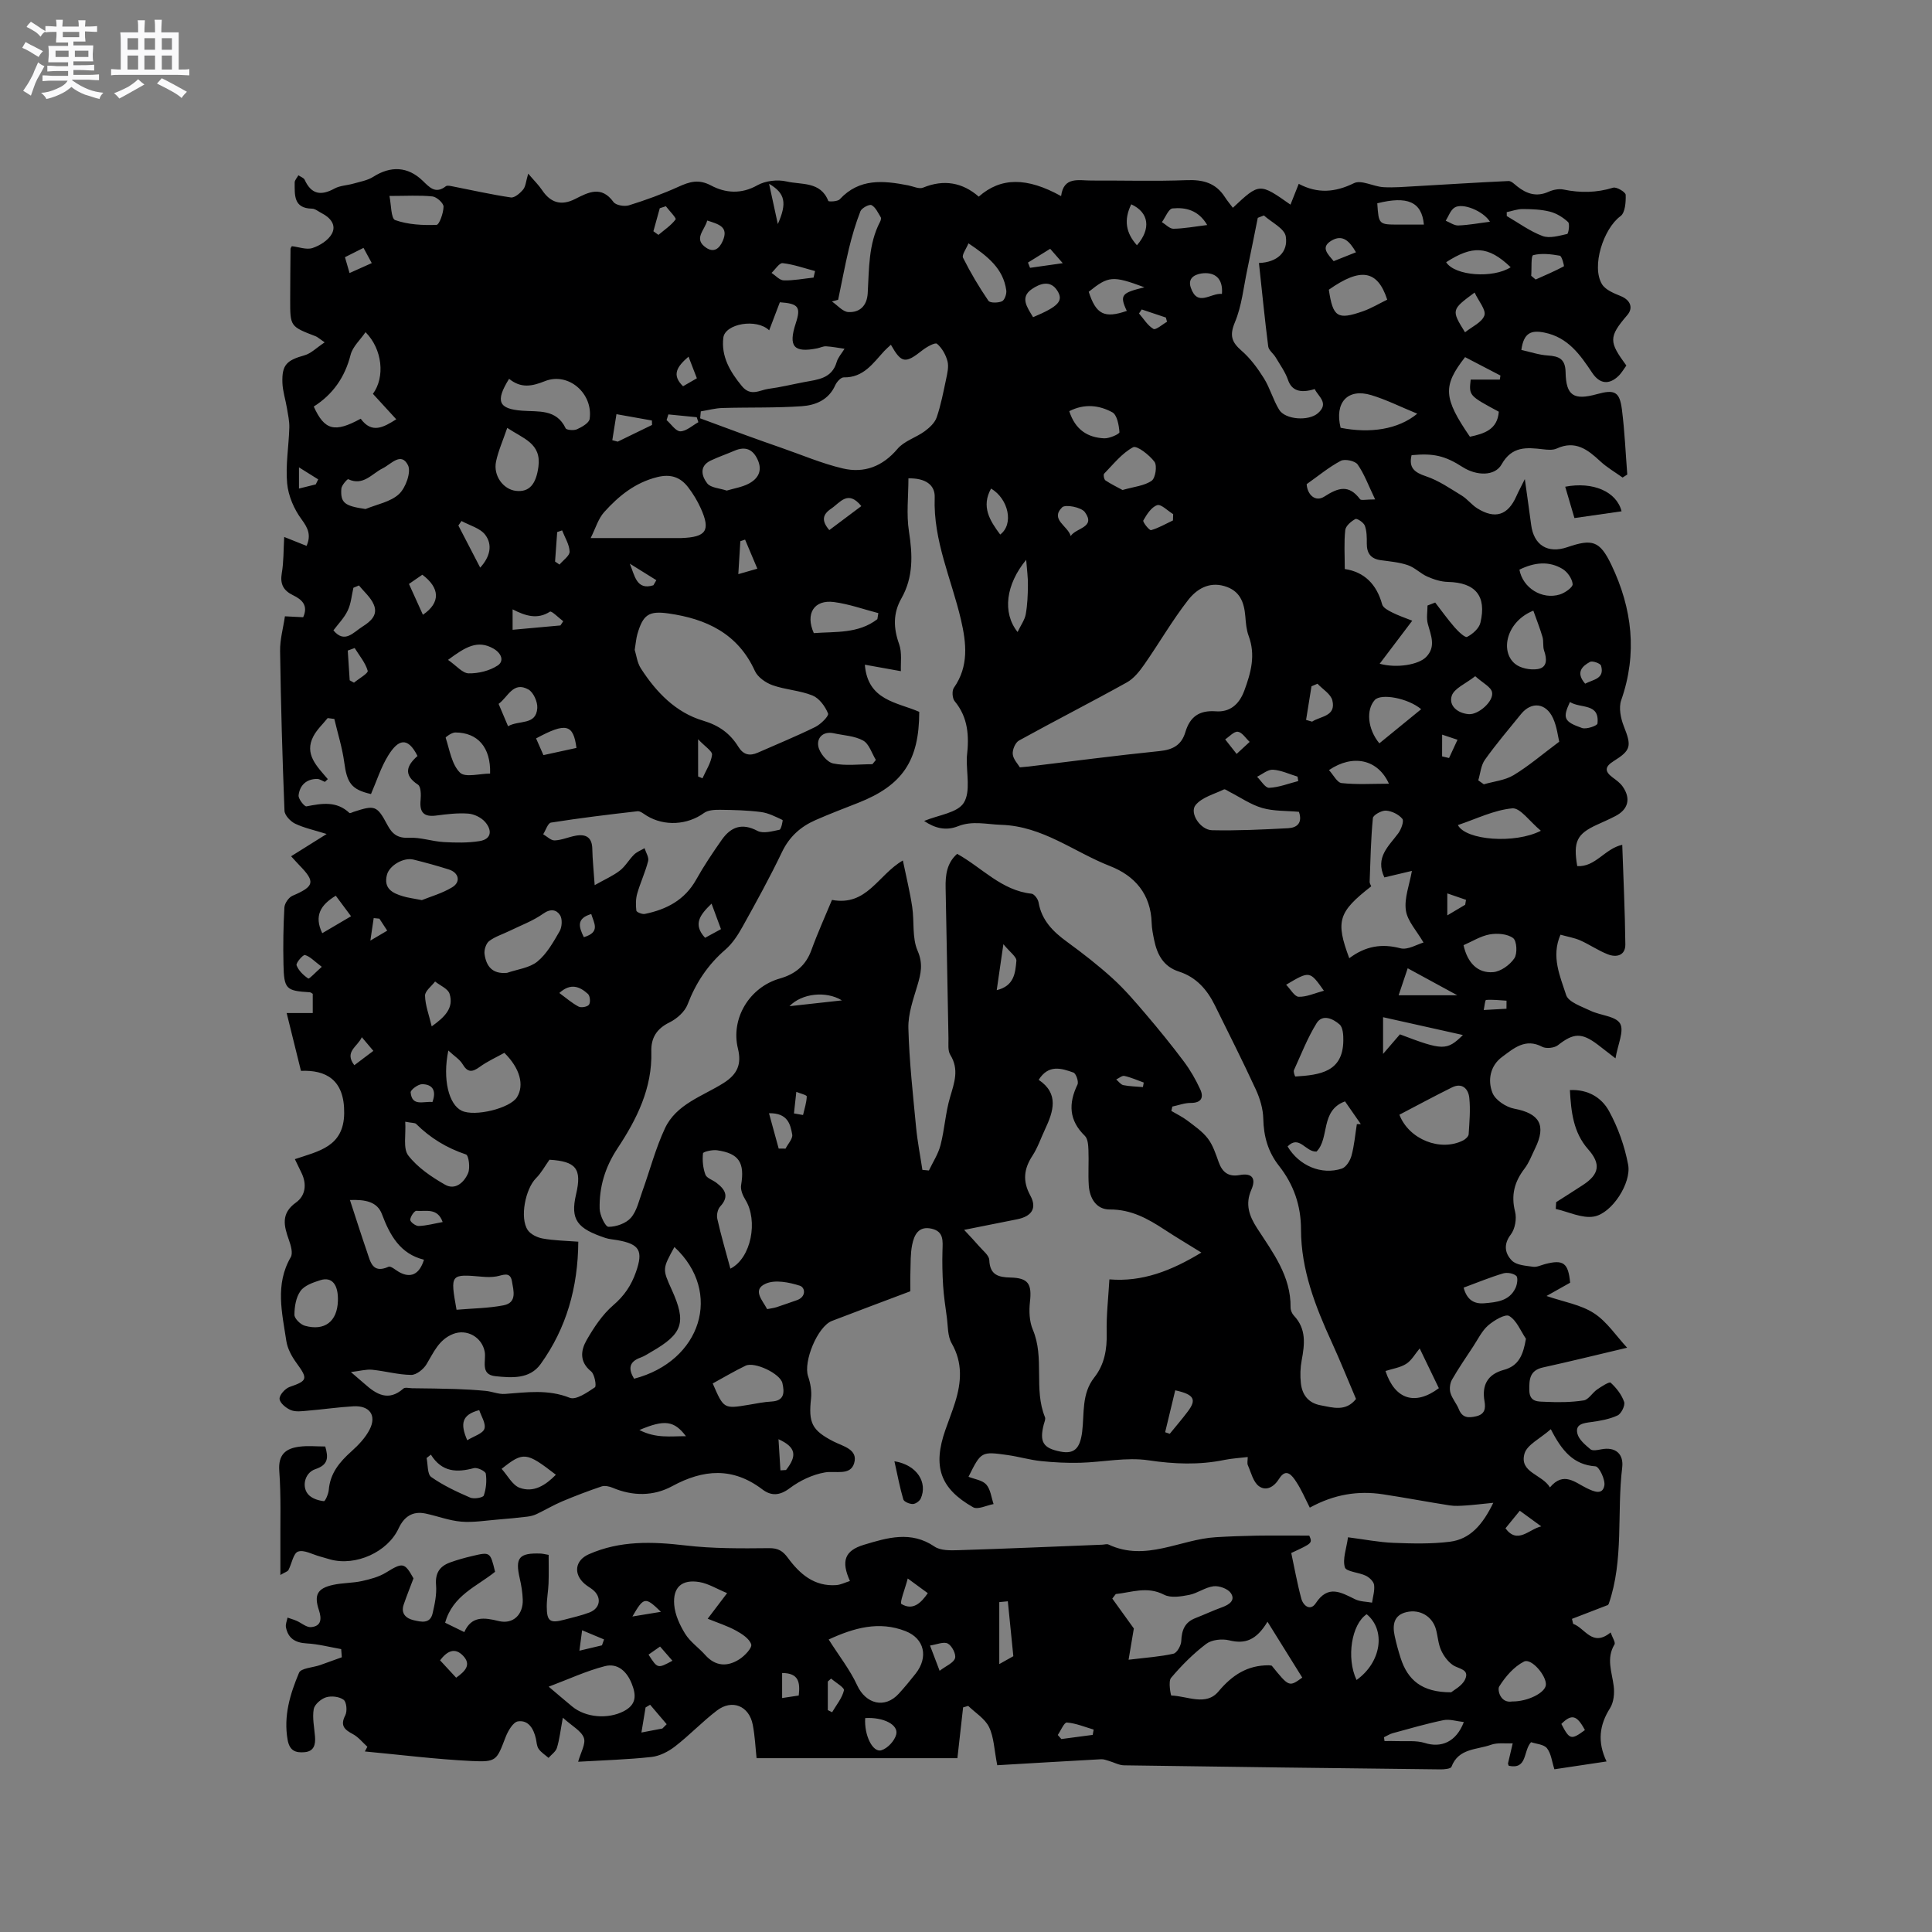 <svg enable-background="new 0 0 400 400" viewBox="0 0 400 400" xmlns="http://www.w3.org/2000/svg"><rect x="0" y="0" width="400" height="400" fill="#808080" stroke="none"/><path d="m6.8 9.5c.6.3 1.3.7 2.1 1.1-.4.4-.7.8-.9 1.2-.7-.4-1.3-.8-1.8-1.1s-1.1-.6-1.6-.8c.2-.4.5-.8.7-1.2.4.2.8.5 1.5.8zm.9 6.9c-.3.6-.5 1.1-.7 1.7s-.4 1.1-.6 1.7c-.6-.4-1.1-.7-1.6-1 .7-1 1.2-1.8 1.5-2.4.3-.5.6-1.1.8-1.7.3-.6.5-1.2.8-1.8.3.3.8.6 1.3.8-.7 1.3-1.2 2.2-1.5 2.7zm.1-11c.4.3 1 .7 1.7 1.1-.5.2-.8.6-1.1 1.1-.5-.6-1-1-1.4-1.2s-.9-.6-1.5-.8c.2-.4.5-.7.9-1.1.5.3.9.6 1.4.9zm10.5 13.1c1 .4 2 .6 3.1.7-.4.4-.7.8-.8 1.3-.9-.2-1.9-.6-3-.9-1-.4-2-.9-2.8-1.6-.5.4-1.1.9-1.9 1.3s-1.9.9-3.3 1.2c-.1-.3-.5-.8-1.1-1.3 1 0 2.1-.3 3.2-.8 1.2-.5 1.9-1 2.3-1.7h-3.2c-.4 0-1 0-2 .1v-1.2c1 0 1.7.1 2 .1h3.3v-1h-2.3c-.2 0-.9 0-2 .1v-1.2c1.2 0 1.9.1 2 .1h2.3v-.8h-4.1c0-.7.1-1.2.1-1.6 0-.5 0-1.1-.1-1.8h4.1v-.7h-2.5c0-.6.1-1.1.1-1.6v-.6h-.5c-.4 0-1 0-1.8.1v-1.3c1.2 0 1.9.1 2.1.1h.2c0-.3 0-.8-.1-1.4h1.4c0 .6-.1 1-.1 1.4h3.4c0-.4 0-.8-.1-1.3h1.5c0 .4-.1.9-.1 1.3.7 0 1.5 0 2.5-.1v1.2c-1 0-1.8-.1-2.5-.1v.6c0 .3 0 .8.1 1.5h-2.5v.8h4.1c0 .7-.1 1.3-.1 1.8s0 1 .1 1.5h-4.1v.8h1.4c.8 0 1.8 0 2.9-.1v1.2c-1 0-1.9-.1-2.8-.1h-1.5v1h3.2c.3 0 1 0 2.1-.1v1.2c-1.1 0-1.8-.1-2.1-.1h-3.4l-.1.1c1.4 1 2.4 1.5 3.4 1.9zm-4.1-6.7v-1.3h-2.7v1.3zm2.2-4.1v-1.1h-3.4v1.1zm1.9 4.1v-1.3h-2.8v1.3z" fill="#fafafb"/><path d="m37 6.7v2.3 5.4c1 0 1.8 0 2.2-.1v1.3c-.6 0-1.5-.1-2.5-.1h-11.9c-.7 0-1.3 0-1.8.1v-1.3c.5 0 1.1.1 2 .1v-5.2c0-1 0-1.8-.1-2.5h3.7c0-1.3 0-2.1-.1-2.5h1.5c0 .4-.1 1.3-.1 2.5h2.2c0-1.2 0-2.1-.1-2.6h1.5c0 .4-.1 1.3-.1 2.6zm-12.3 13.7c-.3-.4-.7-.8-1.1-1.1 1.1-.4 2.1-.9 2.9-1.3.8-.5 1.5-1 2.1-1.6.4.4.9.8 1.3 1.1-2.5 1.4-4.2 2.4-5.2 2.9zm3.9-10.1v-2.4h-2.2v2.4zm0 4.1v-2.9h-2.2v2.9zm3.5-4.1v-2.4h-2.2v2.4zm0 4.1v-2.9h-2.2v2.9zm.4 2.9 1-1.1c.6.3 1.4.7 2.5 1.3s2 1.1 2.7 1.5c-.4.4-.8.8-1.1 1.3-.8-.8-2.5-1.7-5.1-3zm3.1-7v-2.4h-2.1v2.4zm0 4.1v-2.9h-2.1v2.9z" fill="#fafafb"/><g fill="#000001"><path d="m332.85 332.32c-2.73 1.05-5.06 1.95-7.39 2.85.08.34.16.69.24 1.03 2.48.86 3.95 4.9 7.76 1.78.35 1.03 1.06 2.05.8 2.49-1.75 2.9-.52 5.71-.16 8.61.19 1.49.01 3.36-.76 4.58-2.2 3.47-2.66 6.96-.72 11.03-3.95.59-7.46 1.12-10.8 1.62-.52-1.61-.67-3.27-1.54-4.36-.65-.81-2.22-.88-3.29-1.25-1.67 1.82-.7 5.69-4.61 4.89-.06-.18-.19-.37-.16-.51.31-1.38.64-2.76.97-4.14-1.51.08-3.14-.19-4.5.3-2.93 1.06-6.72.68-8.18 4.56-.15.41-1.5.54-2.29.53-21.84-.25-43.67-.51-65.51-.84-1.05-.02-2.09-.62-3.15-.92-.52-.15-1.06-.37-1.57-.34-7.35.4-14.7.84-21.52 1.24-.64-3.23-.68-5.8-1.7-7.9-.85-1.75-2.83-2.94-4.31-4.38-.35.1-.71.21-1.06.31-.37 3.28-.74 6.55-1.18 10.51-13.75 0-27.64 0-41.58 0-.23-2.12-.33-4.55-.79-6.92-.75-3.9-4.26-5.35-7.41-2.95-3.02 2.3-5.66 5.1-8.67 7.43-1.38 1.07-3.18 2-4.88 2.19-4.93.54-9.9.68-15.19.99.52-1.92 1.63-3.71 1.18-4.95-.52-1.44-2.39-2.39-4.35-4.17-.49 2.65-.69 4.49-1.22 6.23-.24.8-1.14 1.4-1.74 2.09-.7-.61-1.53-1.12-2.05-1.86-.4-.56-.41-1.4-.57-2.12-.46-2.03-1.52-3.89-3.7-3.58-1.01.14-2.08 1.98-2.57 3.26-1.85 4.79-1.83 5.2-7.01 4.95-7.39-.36-14.76-1.29-22.13-1.98.17-.32.35-.65.52-.97-.98-.89-1.85-2-2.98-2.61-1.75-.93-2.71-1.75-1.59-3.91.43-.84.27-2.73-.34-3.2-.88-.67-2.54-.86-3.64-.52-1.04.32-2.39 1.48-2.56 2.45-.31 1.83.12 3.78.27 5.68.13 1.65-.2 3.06-2.15 3.23-1.83.16-3.11-.25-3.52-2.55-.88-4.96.52-9.51 2.36-13.89.41-.97 2.86-1.07 4.36-1.59 1.51-.53 3-1.08 4.5-1.62-.04-.56-.09-1.12-.13-1.69-2.38-.42-4.75-1.05-7.14-1.18-2.37-.13-3.85-1.04-4.3-3.35-.12-.62.21-1.33.33-1.99.63.22 1.27.4 1.87.66 1.01.44 2.05 1.39 3 1.31 2.18-.2 2.21-1.76 1.62-3.54-1.04-3.14-.31-4.5 2.95-5.21 1.95-.43 4.02-.36 5.97-.79 1.72-.38 3.52-.86 5-1.77 3.43-2.11 3.81-2.12 5.67 1.21-.72 1.91-1.42 3.65-2.03 5.43-.64 1.88.5 2.87 2.08 3.24 1.49.34 3.38.82 3.9-1.4.45-1.93.88-3.96.72-5.9-.2-2.47.76-3.87 2.88-4.65 1.48-.54 3.02-.97 4.56-1.33 3.78-.9 3.78-.87 4.78 3.25-3.71 3.02-8.77 4.85-10.34 10.55 1.17.57 2.36 1.15 3.97 1.94 1.48-3.37 4.08-3.04 7.12-2.29 2.98.73 5.09-1.34 4.98-4.44-.05-1.47-.29-2.95-.62-4.38-.99-4.29-.16-5.32 4.35-5.15.41.02.82.13 1.63.27 0 1.97.05 3.94-.02 5.91-.06 1.59-.37 3.17-.37 4.75 0 3.1.67 3.56 3.64 2.76 1.74-.47 3.51-.85 5.19-1.49 2.34-.9 2.59-3.26.61-4.78-.5-.39-1.07-.7-1.55-1.11-2.44-2.07-2.05-4.91.82-6.17 6.45-2.85 13.1-2.63 19.95-1.83 5.74.68 11.58.63 17.38.57 1.9-.02 2.85.61 3.87 1.99 2.47 3.36 5.47 5.98 10.03 5.66.94-.07 1.85-.55 2.83-.85-1.85-4.1-1.12-6.29 2.9-7.5 4.81-1.45 9.72-2.96 14.61.37 1.24.85 3.26.8 4.92.75 9.95-.31 19.9-.75 29.85-1.14.42-.02.92-.19 1.26-.03 7.7 3.62 14.81-1.08 22.22-1.52 2.82-.17 5.65-.27 8.47-.32 3.49-.05 6.99-.01 10.87-.01.67 1.56.67 1.56-3.73 3.6.67 3.1 1.23 6.3 2.08 9.44.41 1.51 1.88 2.64 3 .95 2.55-3.88 5.21-2.24 8.14-.81 1.04.51 2.33.48 3.51.7.17-1.23.58-2.49.42-3.68-.1-.71-.97-1.53-1.7-1.89-1.45-.71-4.08-.83-4.35-1.74-.51-1.72.32-3.83.65-6.22 3.39.43 6.39 1.03 9.41 1.15 3.89.15 7.83.25 11.68-.23 4.2-.53 6.78-3.51 8.99-8.06-2.34.23-3.99.44-5.65.55-1.13.07-2.3.16-3.41-.02-4.6-.72-9.17-1.59-13.77-2.29-5.18-.79-10.13 0-15.16 2.76-.95-1.86-1.72-3.69-2.79-5.32-.84-1.29-2.08-3.04-3.56-.66-1.1 1.76-2.71 2.6-4.18 1.54-1.19-.86-1.62-2.82-2.29-4.33-.19-.42-.03-.99-.03-1.71-1.72.21-3.3.29-4.82.6-5.25 1.08-10.39.87-15.73.08-4.58-.68-9.41.38-14.13.51-2.71.07-5.43-.07-8.13-.35-2.31-.24-4.56-.91-6.86-1.24-5.53-.78-5.53-.74-8.14 4.49 1.27.51 2.88.7 3.68 1.61.89 1.01 1.04 2.66 1.51 4.04-1.43.26-3.26 1.21-4.24.66-6.86-3.89-8.38-8.46-5.74-16.01.66-1.9 1.41-3.77 2.01-5.69 1.3-4.16 1.62-8.19-.71-12.25-.87-1.51-.75-3.61-1.01-5.45-.3-2.17-.62-4.34-.76-6.51-.15-2.4-.2-4.81-.13-7.21.05-1.97.33-3.96-2.24-4.55-2.74-.63-3.63 1.32-4.04 3.35-.37 1.83-.3 3.77-.36 5.66-.05 1.56-.01 3.12-.01 3.94-5.72 2.16-10.98 4.12-16.23 6.14-2.99 1.15-5.98 8.46-4.94 11.48.49 1.43.77 3.07.61 4.56-.56 5.06.16 6.6 4.61 8.9 2 1.03 5.2 1.64 4.3 4.56-.8 2.6-3.85 1.49-6.04 1.87-2.56.44-5.19 1.69-7.29 3.27-2.09 1.57-3.84 1.63-5.67.24-6.11-4.64-12.19-4.18-18.67-.66-3.86 2.09-8.14 2.09-12.31.33-.69-.29-1.63-.5-2.3-.28-2.76.93-5.49 1.97-8.17 3.1-1.8.76-3.5 1.78-5.27 2.62-.61.29-1.3.46-1.98.54-1.99.24-3.98.43-5.98.59-2.55.2-5.14.65-7.66.44-2.5-.21-4.92-1.16-7.4-1.68-2.69-.56-4.44.66-5.57 3.09-2.27 4.89-8.86 7.86-14.14 6.42-.71-.19-1.42-.43-2.14-.62-1.53-.41-3.29-1.44-4.53-1.01-.98.34-1.3 2.51-1.99 3.82-.16.3-.65.42-1.67 1.02 0-2.21.01-3.93 0-5.65-.04-5.3.16-10.62-.23-15.9-.25-3.4 1.35-4.65 4.16-5.01 1.74-.23 3.54-.04 5.36-.04.65 2.28.67 3.78-2.04 4.69-2.35.78-2.93 3.96-1.27 5.45.77.7 1.98 1.07 3.03 1.18.27.03.94-1.49 1.01-2.33.28-3.45 2.24-5.79 4.69-7.98 1.46-1.31 2.91-2.83 3.78-4.55 1.48-2.92-.03-4.97-3.38-4.78-3.17.18-6.32.65-9.49.91-1.15.1-2.44.29-3.44-.12-.99-.4-2.28-1.46-2.35-2.32-.06-.8 1.16-2.16 2.09-2.48 3.71-1.28 3.82-1.67 1.4-4.98-.97-1.33-1.85-2.95-2.09-4.54-.87-5.81-2.38-11.68.92-17.35.48-.83.02-2.42-.37-3.52-1.04-2.93-1.75-5.51 1.46-7.8 1.95-1.4 2.26-3.74 1.17-6.05-.45-.94-.91-1.88-1.41-2.92 4.93-1.67 10.13-2.55 10.21-9.52.08-6.98-3.83-8.98-8.95-8.76-1.07-4.35-1.99-8.07-2.96-11.97h5.4c0-1.4 0-2.7 0-3.98-.24-.14-.42-.31-.6-.32-4.94-.3-5.35-.64-5.46-5.8-.09-3.92-.03-7.85.19-11.76.05-.86.9-2.09 1.68-2.42 4.53-1.94 4.79-2.87 1.43-6.31-.51-.52-.98-1.07-1.72-1.87 2.36-1.48 4.56-2.86 7.36-4.61-2.54-.8-4.65-1.24-6.53-2.14-.97-.47-2.17-1.74-2.2-2.68-.44-11.02-.75-22.04-.91-33.06-.04-2.38.65-4.76 1-7.19 1.5.08 2.63.13 3.78.19 1.11-2.47-.29-3.68-2.11-4.56-1.97-.96-2.71-2.29-2.32-4.56.41-2.35.34-4.78.5-7.5 1.75.7 3.17 1.26 4.63 1.85.96-2.19.34-3.64-1.03-5.49-1.56-2.1-2.75-4.87-2.99-7.45-.35-3.8.34-7.68.45-11.53.04-1.34-.27-2.7-.49-4.04-.29-1.76-.88-3.51-.94-5.27-.13-3.72.9-4.65 4.58-5.68 1.35-.38 2.48-1.56 4.17-2.68-1.22-.83-1.51-1.13-1.87-1.26-5.27-2.03-5.28-2.02-5.27-7.59.01-3.5.03-7 .07-10.5 0-.18.17-.37.27-.56 1.44.16 3.03.79 4.28.38 1.52-.5 3.25-1.59 3.99-2.92 1.02-1.84-.3-3.39-2.1-4.3-.66-.33-1.32-.92-1.99-.93-3.88-.06-3.57-2.87-3.59-5.4-.01-.5.5-1.01.77-1.51.44.31 1.11.52 1.3.94 1.38 3.03 3.38 3.34 6.17 1.81 1.15-.63 2.63-.65 3.94-1.03 1.39-.4 2.91-.65 4.1-1.41 3.6-2.29 7.14-2.15 10.21.81 1.42 1.37 2.66 2.83 4.81 1.15.3-.23.98-.05 1.46.04 4 .78 7.98 1.69 12 2.28.77.11 1.91-.88 2.54-1.64.53-.64.57-1.68 1.05-3.29 1.25 1.47 2.18 2.37 2.88 3.42 1.77 2.65 4 3.27 6.83 1.83 2.76-1.4 5.44-2.83 7.95.63.49.67 2.25.97 3.19.68 3.47-1.08 6.91-2.33 10.23-3.83 2.32-1.05 4.17-1.66 6.79-.27 2.93 1.56 6.23 1.84 9.57-.05 1.67-.94 4.17-1.23 6.05-.79 3.05.72 7.03-.07 8.64 4.03.07.19 1.93.14 2.37-.34 4.07-4.4 9.06-3.88 14.18-2.88 1.03.2 2.25.81 3.07.47 4.32-1.78 8.18-1.06 11.53 1.86 4.57-4.03 9.96-4.04 17.05-.11.53-4.14 3.65-3.21 6.3-3.22 6.58-.03 13.16.17 19.72-.08 3.36-.13 5.99.57 7.86 3.46.51.79 1.12 1.52 1.68 2.26 5.51-5.17 5.51-5.17 11.93-.65.54-1.36 1.06-2.67 1.71-4.31 3.9 2.07 7.53 1.78 11.44-.14 1.51-.74 4.01.7 6.07.83 2.23.13 4.48-.08 6.72-.2 6.4-.36 12.8-.78 19.2-1.07.59-.03 1.26.68 1.83 1.13 1.96 1.55 4.01 2.2 6.47 1.09.92-.41 2.12-.66 3.08-.46 3.48.72 6.85.68 10.28-.38.7-.22 2.58.91 2.6 1.47.05 1.5-.1 3.71-1.07 4.42-3.52 2.56-6.08 10.41-3.83 14.1.72 1.17 2.45 1.87 3.85 2.44 2.13.86 2.62 2.52 1.38 3.95-3.94 4.58-3.77 5.55-.19 10.44-.52.7-.98 1.54-1.65 2.18-1.97 1.88-3.9 1.61-5.42-.67-2.49-3.73-4.99-7.34-9.89-8.33-2.71-.55-4.29 0-4.78 3.59 1.78.39 3.61 1.03 5.48 1.15 2.37.15 3.63.74 3.68 3.49.09 4.85 1.71 5.84 6.5 4.51 3.64-1.01 4.69-.52 5.16 3.18.57 4.46.76 8.98 1.11 13.47-.32.21-.65.41-.97.62-1.55-1.11-3.23-2.08-4.61-3.36-2.6-2.42-5.17-4.42-9.02-2.65-.8.37-1.89.27-2.83.16-3.4-.39-6.44-.7-8.6 3.14-1.4 2.48-5.21 2.36-8.04.55-3.67-2.36-6.04-2.91-10.59-2.47-.61 2.57.54 3.56 2.99 4.37 2.62.87 5.01 2.54 7.41 4 1.16.71 2.03 1.9 3.18 2.62 3.71 2.33 6.37 1.46 8.12-2.5.42-.95.92-1.86 1.75-3.54.51 3.68.93 6.58 1.31 9.48.55 4.21 3.43 6 7.48 4.62 5.16-1.76 6.72-1.37 9.13 3.66 4.31 9.01 5.43 18.33 2.03 28.03-.54 1.55-.1 3.74.54 5.37 1.62 4.1 1.55 4.96-2.13 7.25-1.77 1.11-1.9 2.08-.21 3.34.75.56 1.56 1.13 2.09 1.88 1.77 2.51 1.18 4.77-1.51 6.15-1.22.63-2.48 1.19-3.74 1.76-4.21 1.91-5.01 3.49-4.14 8.59 3.78.23 5.7-3.63 9.32-4.41.23 6.95.57 13.79.64 20.62.02 2.3-1.83 2.77-3.66 2.04-1.96-.77-3.73-2-5.65-2.86-1.22-.54-2.59-.76-4.12-1.19-1.98 4.56-.06 8.63 1.17 12.48.47 1.48 3.19 2.37 5.02 3.25 2.06 1 5.25 1.11 6.15 2.66.89 1.52-.48 4.35-.95 7.21-1.42-1.1-2.53-1.97-3.65-2.82-3.37-2.56-5.05-2.43-8.27.1-.74.58-2.43.76-3.25.33-3.5-1.86-5.92.34-8.3 2.09-2.49 1.83-3.04 4.87-1.99 7.47.6 1.48 2.8 2.93 4.5 3.25 5.22.98 6.68 3.4 4.32 8.22-.7 1.43-1.26 2.97-2.21 4.21-2.07 2.71-2.81 5.47-1.94 8.89.37 1.45 0 3.58-.89 4.74-1.61 2.1-1.15 3.99.23 5.39.95.96 2.86 1.06 4.39 1.28.78.11 1.64-.33 2.46-.55 3.81-1 4.82-.26 5.21 3.85-1.59.9-3.19 1.79-4.89 2.75 3.58 1.23 7.08 1.79 9.81 3.56 2.68 1.73 4.58 4.67 6.88 7.15-6.34 1.5-11.85 2.86-17.4 4.08-2.79.61-2.89 2.48-2.85 4.76.04 2.52 1.95 2.29 3.36 2.36 2.63.13 5.3.11 7.89-.29 1.01-.15 1.78-1.56 2.77-2.25.9-.62 2.54-1.68 2.82-1.42 1.18 1.08 2.28 2.48 2.79 3.98.25.73-.59 2.44-1.36 2.8-1.67.78-3.6 1.12-5.46 1.37-1.59.22-3.34.4-2.86 2.39.3 1.24 1.63 2.34 2.71 3.25.43.36 1.45.16 2.16.02 3.1-.63 4.74 1.02 4.41 3.74-1.14 9.4.38 19.07-2.79 28.25-.17.2-.33.47-.22.25zm-142.53-184.94c-.01 10.12-3.47 15.22-12.62 18.83-2.95 1.16-5.92 2.29-8.83 3.57-3.09 1.35-5.43 3.42-6.96 6.61-2.51 5.25-5.33 10.36-8.16 15.45-.96 1.73-2.1 3.5-3.57 4.77-3.63 3.13-6.11 6.87-7.82 11.34-.58 1.53-2.24 2.99-3.77 3.74-2.67 1.31-3.82 3.23-3.74 6.02.22 7.58-3.02 14.03-7 20.04-2.59 3.92-3.8 8-3.7 12.5.03 1.34 1.18 3.75 1.83 3.75 1.58.01 3.63-.71 4.64-1.87 1.24-1.42 1.68-3.58 2.36-5.45 1.57-4.36 2.74-8.9 4.69-13.07 2.35-5.03 7.79-6.64 12.12-9.37 2.9-1.83 3.78-3.91 2.99-7.15-1.53-6.22 2.39-12.71 8.68-14.5 3.18-.91 5.37-2.68 6.53-5.88 1.32-3.63 2.92-7.16 4.26-10.39 7.26 1.35 9.49-5.16 14.68-8.17.72 3.51 1.47 6.53 1.93 9.6.46 3.03-.05 6.39 1.11 9.07 1.18 2.71.7 4.74-.03 7.2-.86 2.89-1.95 5.91-1.87 8.85.18 6.86.95 13.71 1.6 20.56.28 2.94.86 5.85 1.3 8.78.45.04.9.09 1.35.13.83-1.75 1.94-3.43 2.41-5.27.84-3.26 1.02-6.69 1.97-9.9.88-3 1.92-5.75.05-8.77-.55-.88-.36-2.26-.38-3.42-.21-10.37-.37-20.75-.59-31.12-.06-2.69.24-5.19 2.39-7.08 5.19 2.89 9.19 7.59 15.4 8.25.56.06 1.33 1.1 1.45 1.78.64 3.75 3.01 6.09 5.93 8.21 3.25 2.37 6.45 4.86 9.42 7.56 2.47 2.25 4.66 4.81 6.83 7.36 2.72 3.19 5.37 6.45 7.88 9.8 1.34 1.79 2.49 3.77 3.42 5.81.77 1.68.22 2.81-1.98 2.8-1.27-.01-2.53.49-3.8.75-.07.3-.14.61-.2.91 1.1.65 2.27 1.21 3.28 1.97 1.51 1.15 3.15 2.27 4.28 3.75 1.06 1.39 1.63 3.2 2.24 4.89.76 2.11 2.04 3.08 4.34 2.66 2.64-.49 3.43.75 2.41 3.06-1.3 2.96-.46 5.38 1.2 7.95 3.26 5.03 7.01 9.91 6.93 16.39-.01.57.29 1.29.69 1.71 2.61 2.75 2.23 5.93 1.61 9.25-.29 1.53-.34 3.17-.17 4.72.26 2.41 1.53 4.11 4.08 4.59 2.57.48 5.21 1.37 7.34-1.31-1.68-3.93-3.25-7.86-5.01-11.71-3.41-7.45-6.37-15.02-6.38-23.37 0-4.97-1.52-9.33-4.57-13.2-2.25-2.86-3.16-6.07-3.24-9.72-.04-2.05-.69-4.22-1.56-6.1-2.7-5.86-5.62-11.62-8.47-17.41-1.6-3.25-3.87-5.83-7.42-6.97-3.26-1.05-4.54-3.56-5.16-6.61-.23-1.14-.47-2.3-.5-3.46-.17-5.94-3.46-9.77-8.65-11.79-7.45-2.91-13.89-8.26-22.52-8.53-3.03-.1-5.94-.89-8.92.29-2.52 1-4.79.42-7.02-1.09 2.97-1.24 6.91-1.67 8.21-3.76 1.46-2.33.52-6.16.63-9.34 0-.11.01-.21.02-.32.47-4.08.29-7.98-2.54-11.38-.49-.59-.59-2.16-.16-2.77 3.13-4.46 2.59-9.25 1.47-14.08-1.96-8.41-5.77-16.38-5.44-25.33.1-2.61-1.94-4.03-5.44-3.95 0 3.73-.45 7.44.11 10.99.76 4.86.93 9.46-1.57 13.87-1.74 3.07-1.66 6.13-.47 9.45.64 1.78.29 3.91.37 5.61-2.95-.53-5.12-.92-7.46-1.34.58 7.45 6.7 7.76 11.26 9.76zm58.41 111.95c-2.96-1.84-5.32-3.23-7.6-4.73-3.47-2.28-6.94-4.22-11.38-4.19-2.76.01-4.16-2.31-4.33-4.99-.16-2.43.03-4.87-.07-7.31-.04-1.01-.12-2.34-.74-2.94-3.3-3.21-3.43-6.67-1.53-10.62.29-.6-.3-2.3-.84-2.49-2.49-.89-5.16-1.74-7.19 1.51 4.25 2.86 3.06 6.52 1.31 10.25-.86 1.82-1.5 3.77-2.59 5.44-1.8 2.75-2.09 5.26-.45 8.27 1.42 2.61.3 4.3-2.73 4.91-3.37.68-6.74 1.34-10.98 2.19 1.38 1.49 2.27 2.41 3.1 3.38.78.92 2.07 1.88 2.11 2.87.13 3.09 1.87 3.56 4.39 3.62 3.71.09 4.45 1.33 4.03 5.05-.21 1.88-.13 4.03.59 5.73 2.49 5.85.14 12.31 2.52 18.13.17.41-.13 1.03-.26 1.54-.91 3.6-.12 4.88 3.43 5.58 2.88.57 4.09-.61 4.53-4.09.47-3.82-.15-7.87 2.51-11.25 2.12-2.69 2.65-5.83 2.57-9.25-.09-3.62.34-7.25.56-11.06 6.8.57 12.81-1.77 19.04-5.55zm-37.58-100.46c1.21-.11 1.53-.14 1.84-.17 9.03-1.09 18.06-2.28 27.11-3.2 2.76-.28 4.52-1.26 5.32-3.93.93-3.11 2.81-4.56 6.3-4.3 2.83.21 4.81-1.33 5.9-4.28 1.39-3.76 2.37-7.37.9-11.33-.47-1.26-.58-2.69-.69-4.06-.25-2.95-1.13-5.33-4.35-6.26-3.28-.95-5.8.72-7.49 2.89-3.3 4.23-6 8.94-9.08 13.35-.98 1.4-2.15 2.89-3.6 3.7-7.39 4.11-14.93 7.95-22.34 12.04-.76.42-1.39 1.91-1.29 2.83.1 1.05 1.07 2.03 1.47 2.72zm-91.42 98.21c-.07 9.49-2.46 17.92-7.81 25.35-2.27 3.14-5.98 2.84-9.33 2.5-3.27-.33-1.88-3.24-2.24-5.09-.58-3.03-3.73-4.77-6.55-3.65-2.97 1.18-4.02 3.83-5.5 6.27-.63 1.04-2.1 2.21-3.17 2.2-2.7-.03-5.38-.8-8.09-1.07-1.21-.12-2.47.25-4.39.48 1.39 1.2 2.11 1.8 2.81 2.42 2.46 2.2 4.96 3.74 8.07.99.35-.3 1.18-.07 1.78-.06 3.01.04 6.02.06 9.02.16 2.08.07 4.16.19 6.23.39 1.33.13 2.66.72 3.96.63 4.52-.33 8.94-1 13.45.8 1.29.51 3.62-1.11 5.2-2.17.36-.24-.05-2.69-.78-3.29-2.48-2-2.15-4.37-.93-6.5 1.5-2.61 3.25-5.26 5.5-7.2 2.29-1.96 3.75-4.13 4.71-6.89 1.53-4.38.78-5.77-3.84-6.59-.83-.15-1.7-.19-2.5-.46-5.77-1.93-7.31-3.71-6.06-9.04 1.26-5.33-.06-6.82-5.51-7.15-.94 1.32-1.7 2.74-2.78 3.82-2.2 2.2-3.42 8.24-1.71 10.75.61.89 1.97 1.54 3.09 1.74 2.29.42 4.63.45 7.37.66zm25.36-171.91c-.04.48-.09.96-.13 1.44 3.11 1.15 6.22 2.31 9.34 3.45 2.47.9 4.95 1.78 7.43 2.64 4.25 1.47 8.42 3.27 12.78 4.29 4.4 1.03 8.22-.4 11.31-4.06 1.38-1.63 3.81-2.32 5.62-3.64 1.01-.74 2.1-1.75 2.49-2.88.87-2.54 1.38-5.22 1.94-7.86.26-1.23.59-2.6.3-3.75-.35-1.34-1.14-2.76-2.18-3.63-.38-.32-2.15.66-3.03 1.36-3.53 2.79-4.32 2.71-6.51-1.15-.47.44-.94.83-1.35 1.27-2.34 2.53-4.3 5.57-8.42 5.48-.58-.01-1.44.93-1.75 1.62-1.35 3.05-4.08 4.15-6.92 4.35-5.44.38-10.92.21-16.38.37-1.53.03-3.03.46-4.54.7zm-13.68 49.38c.34 1.07.51 2.65 1.27 3.83 3.16 4.91 7.22 9.14 12.87 10.82 3.36 1 5.62 2.67 7.33 5.43 1.04 1.67 2.34 1.94 4.04 1.19 3.96-1.75 7.98-3.39 11.86-5.3 1.14-.56 2.87-2.28 2.66-2.8-.59-1.47-1.82-3.15-3.21-3.72-2.61-1.06-5.59-1.18-8.27-2.13-1.42-.5-3.08-1.66-3.67-2.96-3.52-7.75-10.06-10.79-17.88-11.9-4.13-.59-5.29.28-6.46 4.32-.25.91-.32 1.87-.54 3.22zm-8.29 48.71c2.13-1.2 3.81-1.93 5.21-3.01 1.15-.89 1.89-2.27 2.94-3.31.59-.58 1.44-.9 2.18-1.33.27.89.94 1.89.74 2.66-.58 2.29-1.61 4.46-2.26 6.73-.32 1.12-.32 2.38-.18 3.54.04.31 1.21.79 1.75.68 4.49-.92 8.27-2.87 10.64-7.11 1.59-2.85 3.43-5.58 5.31-8.26 1.87-2.64 4.15-3.53 7.37-1.83 1.18.62 3.07.08 4.57-.23.35-.07.73-1.97.63-2.02-1.44-.68-2.93-1.45-4.47-1.65-2.8-.36-5.65-.43-8.48-.46-1.11-.01-2.47.05-3.3.65-3.41 2.49-8.19 2.82-11.87.58-.61-.37-1.32-1-1.92-.93-5.98.68-11.96 1.41-17.9 2.35-.65.1-1.08 1.57-1.62 2.41.79.46 1.61 1.31 2.38 1.28 1.45-.06 2.86-.7 4.31-.97 2.16-.4 3.45.32 3.48 2.77.04 2.19.29 4.37.49 7.46zm-55.25-21.95c-.2.19-.41.38-.61.57-.54-.21-1.07-.61-1.61-.61-2.24 0-3.6 1.34-3.83 3.4-.08.73 1.21 2.36 1.63 2.28 3.18-.62 6.23-1.16 8.9 1.37.11.11.58-.14.88-.24 4.4-1.44 4.82-1.33 7 2.76 1 1.87 2.13 2.73 4.45 2.61 2.37-.12 4.77.75 7.18.89 2.47.14 5 .19 7.43-.2 2.6-.42 2.55-2.36 1.15-3.96-.8-.92-2.27-1.64-3.49-1.73-2.19-.16-4.44.11-6.63.4-2.59.34-3.49-.67-3.24-3.21.1-1.07.08-2.77-.54-3.18-3.19-2.09-2.23-4.07-.1-5.94-2.06-4.11-4.01-3.4-6.04-.14-1.54 2.47-2.42 5.34-3.59 8.02-4.05-.93-4.97-2.27-5.54-6.58-.41-3.03-1.35-5.98-2.05-8.97-.46-.06-.92-.12-1.38-.18-.99 1.24-2.21 2.36-2.94 3.74-1.99 3.72.74 6.27 2.97 8.9zm227.68-35.94c.53-.21 1.06-.41 1.59-.62 1.34 1.73 2.61 3.51 4.04 5.15.73.84 2.14 2.18 2.57 1.96 1.14-.58 2.47-1.75 2.75-2.92 1.33-5.58-1.05-8.33-6.72-8.46-1.43-.03-2.93-.51-4.26-1.1-1.42-.62-2.59-1.88-4.04-2.37-1.78-.61-3.72-.77-5.61-1.03-2.04-.28-2.9-1.41-2.89-3.44.01-1.25.01-2.58-.41-3.71-.24-.65-1.61-1.56-1.95-1.37-.89.47-2.01 1.43-2.1 2.3-.28 2.54-.1 5.13-.1 8.05 4.05.6 6.6 3.16 7.74 7.32.19.71 1.29 1.28 2.09 1.68 1.26.64 2.61 1.09 4.14 1.7-2.38 3.15-4.49 5.94-6.74 8.91 3.5.97 8.04.22 9.62-1.4 2.09-2.15.98-4.47.35-6.83-.33-1.2-.07-2.55-.07-3.82zm-136.3-56.98c-2.62-2.53-9.13-1.37-9.49 1.52-.48 3.86 1.38 7.05 3.84 10.03 1.84 2.23 3.67.82 5.48.57 2.51-.33 4.98-.94 7.46-1.41 2.77-.52 5.69-.7 6.69-4.16.29-.98 1.07-1.82 1.62-2.73-1.27-.18-2.54-.44-3.82-.51-.6-.04-1.22.3-1.84.42-4.84.97-6.01-.38-4.45-5.14 1.12-3.41.6-4.13-3.28-4.4-.69 1.8-1.39 3.65-2.21 5.81zm120.1 130c3.35-2.51 6.71-3.08 10.59-2.06 1.52.4 3.47-.82 4.78-1.19-1.4-2.43-3.33-4.43-3.65-6.67-.36-2.51.73-5.23 1.25-8.16-2.29.54-4 .94-5.7 1.35-1.97-4.18.92-6.47 2.88-9.14.6-.82 1.23-2.52.84-2.99-.75-.92-2.19-1.62-3.39-1.7-.9-.06-2.64.91-2.71 1.54-.42 4.38-.51 8.8-.67 13.21-.01.32.23.65.33.92-6.83 5.33-7.42 7.18-4.55 14.89zm-17.67-153.78c-.42.16-.85.33-1.27.49-.72 3.57-1.42 7.14-2.17 10.7-.78 3.67-1.14 7.53-2.57 10.93-1.15 2.75-.66 4.11 1.4 5.9 1.82 1.58 3.32 3.63 4.61 5.69 1.27 2.04 1.9 4.47 3.16 6.52 1.27 2.06 6.1 2.39 8.02.71 2.37-2.07.11-3.41-.67-5-3.13.98-4.8.21-5.52-1.89-.57-1.66-1.66-3.15-2.57-4.69-.47-.79-1.43-1.45-1.53-2.25-.72-5.64-1.27-11.3-1.92-17.27 3.77-.14 6.07-2.23 5.56-5.48-.25-1.66-2.94-2.92-4.53-4.36zm-139.39 66.79h18.12.64c5.19-.19 6.11-1.55 4.03-6.18-.69-1.53-1.58-3-2.6-4.33-1.61-2.1-3.61-2.81-6.41-2.11-4.58 1.14-7.97 3.9-10.96 7.22-1.25 1.37-1.8 3.37-2.82 5.4zm49.28 228.04c2.15 3.4 4.41 6.26 5.89 9.47 1.79 3.9 5.75 4.92 8.64 1.73 1.21-1.33 2.36-2.72 3.47-4.13 2.66-3.37 1.87-7.26-2.11-8.81-5.48-2.14-10.67-.67-15.89 1.74zm62.09 4.19c3.7-.45 6.55-.63 9.29-1.25.73-.17 1.58-1.69 1.62-2.62.08-2.24.72-3.89 2.91-4.74 1.87-.73 3.7-1.59 5.58-2.27 1.48-.54 2.78-1.45 1.76-2.93-.62-.9-2.41-1.54-3.57-1.4-1.73.21-3.31 1.45-5.05 1.79-1.69.33-3.8.68-5.19-.04-3.53-1.82-6.69-.48-10-.14-.24.31-.48.63-.72.94 1.52 2.11 3.04 4.22 4.46 6.19-.3 1.81-.62 3.71-1.09 6.47zm28.76-7.87c-2.34 3.9-4.71 4.65-7.94 3.85-1.47-.36-3.61-.13-4.75.74-2.68 2.03-5.11 4.47-7.28 7.04-.62.74-.04 3.64.05 3.65 3.31.09 7.18 2.26 9.77-.84 2.85-3.4 5.99-5.44 10.42-5.42.2 0 .41.05.61.08 3.59 4.43 3.59 4.43 6.32 2.47-2.22-3.56-4.45-7.15-7.2-11.57zm-185.21-254.22c2.55-3.47 1.97-9.25-1.53-12.77-1.09 1.6-2.66 2.99-3.09 4.68-1.18 4.66-3.69 8.23-7.63 10.72 2.23 4.94 4.34 5.46 9.72 2.52 2.29 3.15 4.69 1.81 7.36.12-1.72-1.88-3.29-3.58-4.83-5.27zm238.72 195.64c-1.11-1.64-1.92-3.8-3.47-4.72-.81-.48-3.15.91-4.36 1.96-1.3 1.14-2.11 2.86-3.09 4.35-1.5 2.28-3.05 4.53-4.4 6.89-.42.74-.55 1.9-.31 2.72.35 1.19 1.26 2.2 1.73 3.37.72 1.82 1.96 1.85 3.58 1.48 1.84-.42 2-1.64 1.74-3.13-.58-3.33.64-5.56 3.96-6.47 3.13-.83 4.04-3.08 4.62-6.45zm-165.39 52.66c-2.13-.88-3.86-1.97-5.72-2.29-3.62-.61-5.54 1.04-5.23 4.72.17 2.07 1.16 4.21 2.28 6.01 1.04 1.67 2.8 2.86 4.13 4.36 2.14 2.4 4.62 2.48 7.1.88 1.09-.7 2.65-2.35 2.43-3.07-.38-1.19-1.92-2.18-3.18-2.87-1.76-.96-3.71-1.58-5.83-2.44 1.44-1.88 2.45-3.23 4.02-5.3zm149.91 20.53c.51-.44 2.21-1.28 2.86-2.62 1.05-2.19-1.33-2.19-2.53-3.03-1.04-.73-1.91-1.92-2.43-3.09-.59-1.32-.66-2.87-1.05-4.29-.73-2.65-3.27-4.23-6.1-3.57-2.66.62-2.94 2.69-2.44 4.96.33 1.54.75 3.07 1.23 4.56 1.44 4.48 4.34 7.11 10.46 7.08zm-207.63-132.87c-1.23 5.99.11 11.21 2.78 12.47 2.72 1.29 10.02-.51 11.44-2.81 1.55-2.51.61-6-2.62-9.18-1.67.93-3.5 1.75-5.1 2.91-1.53 1.11-2.49 1.22-3.55-.57-.57-.97-1.66-1.62-2.95-2.82zm213.24-55.94c.38.27.77.55 1.15.82 2.07-.6 4.38-.82 6.16-1.89 3.13-1.89 5.93-4.3 9.45-6.93-.26-1.05-.47-3.09-1.28-4.86-1.46-3.2-4.48-3.51-6.62-.87-2.53 3.12-5.14 6.18-7.47 9.45-.84 1.16-.95 2.83-1.39 4.28zm-154.84 101.1c4.35-2.19 5.76-9.98 3.11-14.25-.55-.88-1.05-2.09-.89-3.04.77-4.63-.41-6.57-4.98-7.22-.97-.14-2.87.3-2.91.63-.16 1.45-.01 3.03.49 4.4.26.73 1.48 1.1 2.24 1.67 1.82 1.37 2.79 2.82.83 4.94-.53.57-.78 1.77-.6 2.55.75 3.37 1.73 6.69 2.71 10.32zm-11.59-4.48c-2.5 4.55-2.5 4.55-.55 8.85 3.07 6.78 2.31 9.1-4.22 12.85-.73.42-1.45.91-2.23 1.19-2.48.88-2.54 2.41-1.35 4.38 13.88-3.61 18.45-17.9 8.35-27.27zm129.3-90.1c-2.63-.24-5.24-.11-7.61-.8-2.38-.69-4.53-2.2-6.78-3.35-.38-.19-.89-.6-1.13-.49-2.03.98-4.55 1.62-5.87 3.23-1.34 1.62.97 5.17 3.41 5.22 5.25.11 10.51-.14 15.76-.42 1.76-.09 3.03-1.05 2.22-3.39zm-155.33 181.13c1.82 1.54 3.33 2.83 4.85 4.09 2.84 2.35 7.42 2.65 10.63 1.02 2.77-1.41 2.65-3.39 1.7-5.77-1.01-2.53-2.92-4.27-5.55-3.59-3.85.99-7.51 2.7-11.63 4.25zm176.13-118.42c1.98 5.13 8.5 7.7 13.2 5.32.49-.25 1.11-.82 1.14-1.28.16-2.51.39-5.06.13-7.55-.2-1.85-1.47-3.19-3.59-2.14-3.68 1.82-7.27 3.77-10.88 5.65zm-184.33-152.36c-2.91 4.68-2.17 6.23 2.7 6.6 3.36.26 7.09-.4 9.01 3.64.18.38 1.71.5 2.36.2 1.02-.46 2.49-1.3 2.61-2.14.75-5.3-4.43-9.76-9.28-7.81-2.68 1.07-4.93 1.51-7.4-.49zm-.42 122.99c2.13-.74 4.65-1.01 6.29-2.35 1.95-1.6 3.3-4.03 4.6-6.28.5-.88.59-2.53.08-3.32-.73-1.13-1.95-1.4-3.49-.3-2.1 1.49-4.61 2.41-6.96 3.56-1.42.7-3 1.17-4.23 2.11-.65.5-1.07 1.84-.95 2.7.35 2.45 1.55 4.17 4.66 3.88zm68.55-139.36c-.43.12-.86.24-1.29.36 1.14.77 2.25 2.14 3.42 2.19 2.33.11 3.83-1.28 3.99-3.88.3-5.03.12-10.17 2.57-14.84.14-.26.25-.71.13-.91-.56-.91-1.06-2.06-1.91-2.51-.45-.24-2.04.6-2.3 1.27-.98 2.52-1.75 5.14-2.39 7.78-.83 3.49-1.48 7.02-2.22 10.54zm147.55 233.84c-2.22 1.96-4.92 3.21-5.45 5.06-1.11 3.93 3.63 4.25 5.27 6.99 2.85-3.41 5.24-.97 7.68.19 1.41.67 3.18 1.46 3.58-.54.24-1.23-1.07-3.95-1.82-4.01-4.55-.32-6.95-3.16-9.26-7.69zm-42.61-67.87c-5.18 1.88-3.15 7.65-5.9 10.39-2.3.12-3.55-3.54-5.99-1.06 2.37 3.99 7.01 5.97 11.22 4.59.89-.29 1.74-1.65 2.01-2.67.58-2.12.76-4.35 1.11-6.54.27 0 .54-.01.82-.01-1.12-1.6-2.24-3.22-3.27-4.7zm-206.02 20.42c1.25 3.81 2.35 7.29 3.54 10.74.71 2.06 1.12 4.57 4.45 3.08.47-.21 1.44.67 2.16 1.08 2.38 1.34 4.22.56 5.18-2.54-4.91-1.2-7.04-5.01-8.7-9.42-.97-2.6-3.44-3.06-6.63-2.94zm11.45-16.21c.17 2.7-.49 5.54.63 6.99 1.93 2.5 4.8 4.44 7.6 6.04 2.14 1.23 3.99-.5 4.79-2.4.46-1.09.12-3.66-.44-3.85-3.97-1.33-7.38-3.39-10.33-6.33-.26-.24-.81-.17-2.25-.45zm219.43-158.3c-4.67 5.98-4.5 8.45 1 16.48 2.94-.63 5.7-1.46 5.98-5.18-6.19-3.33-6.19-3.33-5.82-6.65h6.03c.04-.28.09-.56.13-.84-2.39-1.24-4.78-2.49-7.32-3.81zm-155.77 212.49c2.29 5.28 2.29 5.28 7.51 4.41 1.56-.26 3.11-.59 4.68-.67 2.74-.15 2.65-1.98 2.24-3.8-.44-1.98-5.75-4.5-7.62-3.62-2.33 1.12-4.56 2.45-6.81 3.68zm-60.22-100.07c1.71-.7 4.16-1.38 6.27-2.65 1.84-1.11 1.4-3.03-.67-3.69-2.42-.77-4.87-1.44-7.33-2.05-2.05-.51-5 1.21-5.5 3.16-.73 2.81 1.13 3.79 3.31 4.43 1.01.31 2.06.43 3.92.8zm206.09-100.71c-3.47-1.42-6.42-2.91-9.54-3.85-4.9-1.47-7.62 1.56-6.33 6.77 6.13 1.21 11.93.34 15.87-2.92zm-217.75 19.74c2.36-.98 5.19-1.47 6.94-3.11 1.38-1.29 2.55-4.56 1.85-5.96-1.42-2.83-3.5-.21-5.25.65-2.24 1.1-4.01 3.71-7.13 2.24-.15-.07-1.37 1.25-1.42 1.97-.2 2.97.69 3.57 5.01 4.21zm192.52 117.49c5.15-.32 9.83-.97 9.92-7.41.02-1.16-.07-2.76-.79-3.38-1.31-1.15-3.51-2.22-4.74-.25-1.89 3.05-3.2 6.46-4.7 9.74-.13.3.2 1.31.31 1.3zm-163.18-134.29c-.89 2.6-1.85 4.74-2.32 6.97-.61 2.92 1.49 5.77 4.13 6.07 2.83.32 4.17-1.49 4.64-4.97.66-4.87-3.12-5.84-6.45-8.07zm-10.5 182.58c3.36-.29 6.61-.31 9.74-.92 2.83-.55 2.06-3.04 1.74-4.94-.36-2.17-1.9-1.27-3.22-1.04-.92.16-1.9.15-2.84.07-6.74-.59-6.74-.61-5.42 6.83zm224.5-99.17c-2.31-1.9-4.26-4.79-5.92-4.64-3.8.35-7.47 2.2-11.26 3.46 1.63 3.16 11.81 3.94 17.18 1.18zm-43.9-112.02c.85 5.68 1.78 6.31 7.05 4.47 1.76-.62 3.39-1.61 5.04-2.41-2.01-6.17-5.52-6.69-12.09-2.06zm42.34 66.45c-5.53 2.22-6.95 8.36-3.81 10.99 1.13.95 3.23 1.35 4.74 1.1 2-.33 1.89-2.11 1.3-3.82-.3-.87-.07-1.92-.33-2.81-.52-1.79-1.22-3.55-1.9-5.46zm-247.5 142.92c.11-3.4-1.23-5.07-3.65-4.3-1.48.47-3.27 1.08-4.09 2.23-.94 1.3-1.26 3.26-1.26 4.94 0 .78 1.25 2.01 2.15 2.26 4.12 1.15 6.71-.89 6.85-5.13zm80.5-167.78c1.54-.46 3.12-.7 4.47-1.39 1.96-1 2.99-2.63 1.96-4.95-.98-2.2-2.55-2.89-4.81-1.92-1.63.7-3.32 1.28-4.93 2.04-2.47 1.17-1.84 3.29-.73 4.72.73.94 2.57 1 4.04 1.5zm152.55 94.12c.8 3.63 2.92 5.85 6.14 5.58 1.58-.13 3.46-1.5 4.38-2.86.66-.98.52-3.61-.26-4.19-1.17-.88-3.27-1.04-4.85-.76-1.88.34-3.63 1.46-5.41 2.23zm-121.36-67.5c.07-.42.13-.84.2-1.25-3.05-.79-6.07-1.88-9.17-2.29-4.13-.55-5.99 2.39-4.19 6.43 4.49-.34 9.21.16 13.16-2.89zm50.76-26.74c2.39-.69 4.52-.86 6.03-1.92.79-.55 1.17-3.12.58-3.92-1.05-1.42-3.65-3.43-4.43-3.01-2.31 1.24-4.09 3.52-5.99 5.47-.2.21-.02 1.19.27 1.39 1.15.77 2.4 1.37 3.54 1.99zm52.3 1.95c-1.42-2.95-2.25-5.29-3.64-7.25-.53-.74-2.64-1.18-3.48-.74-2.46 1.3-4.65 3.13-7.06 4.83.13 2.18 1.8 3.77 3.66 2.57 2.92-1.88 5.07-2.54 7.39.54.22.31 1.18.05 3.13.05zm13.19 184.01c-1.33-2.76-2.69-5.57-3.97-8.23-.96 1.14-1.67 2.48-2.79 3.19-1.24.79-2.85 1.01-4.29 1.48 1.95 5.91 6.13 7.23 11.05 3.56zm-217.27-246.84c.37 1.75.31 4.69 1.19 5 2.66.94 5.68 1.09 8.55.99.58-.02 1.44-2.45 1.46-3.77.01-.73-1.41-2.02-2.29-2.12-2.68-.28-5.41-.1-8.91-.1zm204.95 113.33c2.98-2.43 5.79-4.73 8.66-7.07-2.79-2.33-8.33-3.3-9.6-1.91-1.83 2.02-1.52 5.99.94 8.98zm-184.11 6.26c.16-5.43-2.56-8.5-7.22-8.51-.69 0-2.03.94-1.98 1.09.82 2.51 1.25 5.52 2.96 7.22 1.07 1.08 4.11.2 6.24.2zm99.04-109.78c-.47 1.17-1.42 2.39-1.12 2.99 1.54 3.08 3.31 6.06 5.25 8.9.34.49 2 .46 2.81.11.54-.24.99-1.52.89-2.25-.61-4.51-3.82-7.06-7.83-9.75zm-19.89 107.84c.24-.29.48-.59.72-.88-.85-1.38-1.39-3.32-2.63-4.01-1.75-.98-4.02-1.06-6.07-1.51-2.24-.49-3.54.93-3.22 2.68.25 1.38 1.79 3.29 3.06 3.56 2.6.55 5.41.16 8.14.16zm132.46 194.05c3.22.04 6.88-1.81 6.98-3.46.12-1.88-3.01-5.57-4.53-4.8-2.09 1.06-3.87 3.13-5.14 5.17-.41.66.22 3.52 2.69 3.09zm-26.73-141.67v7.6c1.67-1.94 2.61-3.02 3.49-4.05 8.86 3.37 9.71 3.42 13.04.14-5.67-1.26-10.83-2.41-16.53-3.69zm-197.14 90.57c-.3.23-.6.47-.89.7.29 1.35.13 3.34.96 3.93 2.47 1.74 5.27 3.05 8.06 4.26.78.34 2.67.02 2.82-.43.49-1.4.64-3.05.42-4.52-.08-.53-1.76-1.34-2.47-1.15-3.49.93-6.6.88-8.9-2.79zm191.65 46.65c5.15-3.67 6.1-10.32 2.1-13.61-3.12 2.03-4.27 9.04-2.1 13.61zm33.72-229.88c.69 3.79 4.68 6.28 8.37 5.14 1.06-.33 2.7-1.48 2.65-2.14-.09-1.12-1.08-2.54-2.1-3.15-2.82-1.69-5.82-1.37-8.92.15zm-2.63-74.02c0 .27 0 .54.01.81 2.45 1.42 4.78 3.15 7.4 4.13 1.47.55 3.43-.05 5.11-.42.26-.06.59-2.1.18-2.47-1.03-.96-2.38-1.8-3.75-2.15-1.81-.46-3.75-.53-5.64-.54-1.11-.01-2.21.42-3.31.64zm-90.57 41.21c1.24 3.86 3.81 5.46 7.24 5.62 1.08.05 3.18-.9 3.15-1.27-.11-1.45-.48-3.57-1.48-4.12-2.69-1.46-5.74-1.85-8.91-.23zm-117.53 218.98c1.23 1.35 2.22 3.35 3.73 3.92 2.93 1.08 5.39-.55 7.51-2.7-6.13-4.73-6.71-4.82-11.24-1.22zm-11.09-167.49c1.74 1.2 2.98 2.76 4.26 2.79 2.02.04 4.33-.52 6.01-1.62 1.37-.9.85-2.51-.86-3.5-3.29-1.89-5.81-.34-9.41 2.33zm144.18-77.14c-6.59-2.45-7.44-2.36-11.53.93 1.51 4.69 3.24 5.56 7.88 3.96-1.6-3.38-.95-3.75 3.65-4.89zm66.09 207.11c.65 2.46 2.09 3.42 4.27 3.24 2.54-.22 5.17-.44 6.46-3.14.36-.75.57-2.16.17-2.53-.59-.54-1.89-.76-2.71-.52-2.72.81-5.35 1.9-8.19 2.95zm-228.71-145.38c-.38.16-.76.32-1.15.48-.37 1.59-.49 3.29-1.18 4.72-.72 1.52-1.98 2.79-2.96 4.1 2.34 2.8 4.09.43 6.05-.8 1.73-1.09 3.22-2.43 2.3-4.55-.62-1.48-2.01-2.64-3.06-3.95zm30.87 29.15c2.28-1.33 5.82-.12 6.05-3.78.08-1.27-.8-3.25-1.84-3.83-3.17-1.77-4.22 1.58-6.17 2.98.63 1.48 1.2 2.83 1.96 4.63zm194.22-96.07c1.81 2.85 9.74 3.38 13.36 1.04-4.69-4.51-7.98-4.52-13.36-1.04zm6.02 85.71c-1.99 1.57-4.38 2.52-4.87 4.08-.64 2.03 1.21 3.61 3.55 3.78 1.98.14 5.21-2.68 4.8-4.56-.24-1.09-1.87-1.86-3.48-3.3zm-2.36 216.53c-1.5-.16-2.93-.65-4.21-.39-3.54.73-7.03 1.75-10.52 2.7-.63.17-1.2.56-1.8.84.04.26.08.53.11.79.86 0 1.72-.03 2.57.01 1.93.08 3.98-.18 5.76.38 3.41 1.08 6.52-.2 8.09-4.33zm-90.61-240.63c-4.18 5.06-5 10.92-1.78 14.95.7-1.47 1.49-2.53 1.69-3.68.35-1.96.43-3.98.45-5.98.03-1.59-.2-3.19-.36-5.29zm62.69 43.54c.9.97 1.68 2.59 2.62 2.69 3.16.34 6.38.13 9.79.13-2.26-5.05-7.46-6.19-12.41-2.82zm-116.32 111.6c.72-.15 1.35-.21 1.94-.4 1.4-.45 2.78-.97 4.18-1.44 2.02-.68 1.78-2.65.64-3.01-2.22-.71-5.12-1.29-7.06-.42-2.86 1.26-.65 3.45.3 5.27zm135.97-224.54c-.43-4.75-3.44-5.97-9.65-4.41.3 4.4.3 4.4 4.41 4.41zm-205.42 166c2.69-1.93 4.62-3.78 3.7-6.74-.33-1.06-1.96-1.71-3-2.55-.74.98-2.1 1.97-2.08 2.93.04 2 .82 3.98 1.38 6.36zm89.75 143.21c-.24 3.54 1.56 7.2 3.35 6.66 1.28-.38 2.74-1.95 3.07-3.26.52-2.03-2.66-3.63-6.42-3.4zm34.76-290.04c5.27-2.22 6.36-3.38 5.01-5.5-1.47-2.31-3.7-1.39-5.25-.33-2.54 1.73-1 3.76.24 5.83zm-101.38 90.67c2.44-.53 4.65-1.02 6.84-1.49-.65-4.97-2.19-5.3-8.36-1.97.49 1.1.98 2.21 1.52 3.46zm96.15 175.19c-.59.06-1.18.11-1.77.17v12.83c1.4-.79 2.47-1.39 2.91-1.63-.41-4.21-.78-7.79-1.14-11.37zm93.06-125.47c-3.8-2.07-6.96-3.78-10.27-5.59-.68 2.04-1.28 3.8-1.88 5.59zm15.3-148.96c.31.26.61.51.92.77 1.96-.88 3.95-1.72 5.84-2.73.11-.06-.42-2.13-.83-2.2-1.82-.32-3.8-.56-5.53-.11-.47.13-.28 2.78-.4 4.27zm-221.47 50.77c-.22.31-.43.62-.65.93 1.48 2.86 2.97 5.72 4.52 8.72 2.04-2.23 2.61-4.71 1.05-6.78-1.05-1.4-3.24-1.95-4.92-2.87zm209.75-47.3c-4.83 3.56-4.84 3.62-1.98 8.23 1.43-1.16 3.52-2.06 4.01-3.5.38-1.13-1.19-2.94-2.03-4.73zm-34.89 88.48c.41.12.83.24 1.24.36 1.75-1.16 5.01-1.07 4.2-4.4-.32-1.32-2.01-2.31-3.08-3.45-.41.18-.83.35-1.24.53-.38 2.32-.75 4.64-1.12 6.96zm-63.33-38.38c2.86-2.13 1.73-7.37-1.89-9.52-2.08 3.73-.27 6.63 1.89 9.52zm-80.31-19.53c.37.1.74.2 1.12.3 2.37-1.15 4.74-2.31 7.11-3.46-.01-.31-.02-.61-.03-.92-2.45-.44-4.89-.88-7.34-1.31-.29 1.8-.58 3.6-.86 5.39zm123.17-44.55c-1.81-3.09-4.46-3.7-7.18-3.44-.82.08-1.47 1.84-2.2 2.84.8.48 1.6 1.38 2.39 1.37 2.18-.03 4.36-.45 6.99-.77zm-180.42 138.86c-3.14 1.89-4.54 4.15-2.8 7.76 1.98-1.17 3.9-2.3 5.96-3.51-1.19-1.61-2.18-2.93-3.16-4.25zm152.16-74.47c1.09-1.73 5.26-1.74 2.93-4.95-.74-1.02-4.04-1.66-4.71-.99-2.53 2.52 1.18 3.81 1.78 5.94zm-105.65 18.51c.19-.29.38-.58.58-.87-.94-.7-2.4-2.2-2.75-1.98-2.58 1.66-5.04.9-7.73-.48v4.23c3.44-.32 6.67-.61 9.9-.9zm-28.47-2.21c3.69-2.51 3.54-5.55-.12-8.29-.88.61-1.8 1.24-2.77 1.91 1 2.19 1.89 4.18 2.89 6.38zm237.48 18.06c-1.55 3.32-1.27 4.07 2.51 5.39.89.31 3.14-.47 3.19-.93.47-4.32-3.52-3.05-5.7-4.46zm-16.56-99.43c-1.37-2.22-5.66-3.99-7.33-2.93-.85.54-1.24 1.79-1.83 2.72.87.35 1.76 1.02 2.62.98 2.15-.08 4.29-.49 6.54-.77zm-55.49 14.94c.26-3.3-1.54-4.44-3.81-4.28-1.14.08-3.47.63-2.63 3.01 1.41 4.04 4.07 1.04 6.44 1.27zm-9.67 227c-.69 2.89-1.39 5.79-2.09 8.68.32.11.64.21.96.32 1.24-1.53 2.53-3.02 3.71-4.59 1.89-2.49 1.37-3.55-2.58-4.41zm-71.62-178.1c2.3-1.73 4.49-3.37 6.63-4.97-2.78-3.42-4.35-.75-6.24.53-1.79 1.2-2.07 2.49-.39 4.44zm-3.26-52.28c.1-.45.21-.9.31-1.35-2.23-.59-4.44-1.38-6.71-1.64-.68-.08-1.53 1.3-2.3 2.02.84.55 1.67 1.53 2.53 1.55 2.05.05 4.12-.36 6.17-.58zm100.35 104.24c-.05-.31-.1-.61-.15-.92-1.7-.51-3.37-1.32-5.09-1.43-1.06-.07-2.19.93-3.29 1.46.83.81 1.7 2.33 2.5 2.29 2.03-.09 4.02-.89 6.03-1.4zm-34.58-119.41c-1.6 3.28-1.08 5.96 1.18 8.48 2.96-3.4 2.51-6.79-1.18-8.48zm32.07 161.58c.93.95 1.74 2.46 2.59 2.49 1.62.06 3.28-.73 5.23-1.25-2.93-4.14-2.93-4.14-7.82-1.24zm-107.07 26.6c.71 2.6 1.36 4.96 2.01 7.32.47 0 .94 0 1.42.01.49-.98 1.53-2.05 1.38-2.92-.38-2.11-.91-4.48-4.81-4.41zm83.64-122.73c.01-.43.03-.87.04-1.3-1.12-.68-2.5-2.13-3.31-1.86-1.2.4-2.16 1.92-2.87 3.17-.17.3 1.25 2.1 1.61 2 1.57-.44 3.03-1.31 4.53-2.01zm-35.11 87.73c-.56 3.86-.95 6.58-1.38 9.52 3.64-.86 3.85-3.62 4.07-6.05.08-.85-1.36-1.83-2.69-3.47zm111.36 120.54c-1.43-1.05-2.87-2.09-4.44-3.24-1 1.23-1.93 2.36-2.97 3.64 2.51 3.41 4.91.15 7.41-.4zm-172.68-270.36c-.53 2.06-2.95 3.8-.19 5.65 1.59 1.06 2.73.15 3.42-1.46 1.24-2.88-.8-3.42-3.23-4.19zm-72.99 88.51c-.48.17-.95.35-1.43.52.13 2.05.27 4.11.4 6.16.3.16.59.33.89.49 1.01-.84 2.99-1.96 2.84-2.46-.49-1.69-1.74-3.16-2.7-4.71zm23.31 164.02c1.38-.86 3.21-1.37 3.55-2.37.36-1.08-.67-2.63-1.07-3.87-3.65.96-3.96 2.84-2.48 6.24zm97.8 47.73c1.37-1.05 2.9-1.64 3.19-2.61.25-.84-.64-2.58-1.5-3.03s-2.3.21-3.68.41c.74 1.91 1.22 3.18 1.99 5.23zm86.2-293.69c-1.33-2.3-2.77-3.82-5.14-2.37-2.24 1.37-.68 2.75.52 4.21 1.42-.56 2.85-1.13 4.62-1.84zm-92.8 274.58c-.58 2.22-1.72 5.04-1.31 5.28 2.36 1.41 4.02-.16 5.46-2.24-1.13-.83-2.14-1.56-4.15-3.04zm-38.67-134.44c-.72-1.94-1.3-3.52-1.95-5.28-2.36 2.28-3.94 4.26-1.34 7.07 1.01-.55 2-1.08 3.29-1.79zm-54.83 154.98c1.87-1.33 3.2-2.68 1.45-4.53-1.76-1.86-3.37-.92-4.78.93 1.06 1.14 2.12 2.28 3.33 3.6zm76.95 6.71c.3.15.59.3.89.44.87-1.5 2.07-2.92 2.45-4.53.13-.57-1.71-1.61-2.66-2.44-.23.2-.45.41-.68.61zm-39.01-57.99c3.47 1.78 6.43 1.26 9.64 1.28-2.44-3.21-4.4-3.51-9.64-1.28zm-16.58-90.48c1.4 1.02 2.61 2.09 4 2.82.54.28 1.84.04 2.15-.41.34-.49.22-1.81-.22-2.21-1.65-1.5-3.54-2.37-5.93-.2zm103.2 153.62c.25.28.49.56.74.84 2.16-.29 4.33-.58 6.49-.86.07-.37.13-.74.2-1.1-1.84-.54-3.67-1.31-5.54-1.46-.56-.06-1.26 1.67-1.89 2.58zm-152.38-159.04c-1.55-1.16-2.42-2.15-3.48-2.44-.4-.11-1.91 1.64-1.74 2.12.4 1.09 1.42 2.07 2.42 2.74.21.14 1.43-1.21 2.8-2.42zm70.52 157.7c.3-.3.59-.6.89-.89-1.14-1.34-2.28-2.68-3.43-4.03-.31.19-.63.37-.94.56-.27 1.6-.53 3.21-.86 5.19 1.75-.33 3.04-.58 4.34-.83zm7.45-270.46c-.11-.34-.23-.69-.34-1.03-1.96-.19-3.91-.39-5.87-.58-.12.39-.25.79-.37 1.18.95.83 1.91 2.33 2.85 2.32 1.24-.02 2.48-1.2 3.73-1.89zm-6.73-44.71c-.42.14-.84.27-1.26.41-.44 1.59-.88 3.18-1.32 4.77.35.25.69.5 1.04.75 1.23-1.04 2.62-1.95 3.56-3.21.19-.26-1.3-1.78-2.02-2.72zm-65.49 13.83c1.74-.78 3.11-1.4 4.6-2.06-.66-1.22-1.15-2.11-1.71-3.15-1.34.67-2.53 1.27-3.84 1.93.3 1.07.56 1.94.95 3.28zm89.56 289.85v5.18c1.29-.2 2.36-.36 3.44-.52.3-2.68.05-4.66-3.44-4.66zm-70.28-93.37c-1.09-3.06-3.55-2.14-5.44-2.32-.4-.04-1.27 1.21-1.27 1.87 0 .45 1.15 1.3 1.75 1.27 1.63-.06 3.24-.51 4.96-.82zm62.61-141.29c-.33.11-.65.22-.98.33-.13 2.15-.27 4.31-.42 6.82 1.54-.44 2.6-.75 3.94-1.13-.92-2.18-1.73-4.1-2.54-6.02zm-9.72 49.04c.3.13.6.25.9.38.71-1.61 1.77-3.18 1.98-4.86.1-.75-1.47-1.72-2.89-3.23.01 3.32.01 5.52.01 7.71zm-55.01 67.4c.92-2.49-.1-3.68-2.15-3.69-.82 0-2.41 1.18-2.36 1.71.28 2.97 2.65 1.79 4.51 1.98zm238.66-86.61c1.64-.88 4.09-.98 3.29-3.73-.14-.48-1.78-1.06-2.29-.78-1.67.9-2.99 2.22-1 4.51zm-166.61 162.87c.39-.02.77-.05 1.16-.07 2.31-2.95 2.1-4.71-1.56-6.38.15 2.45.28 4.45.4 6.45zm-17.3-226.1c-.61-1.59-1.12-2.9-1.73-4.48-2.36 2.05-3.57 3.76-1.13 6.13.92-.54 1.73-1 2.86-1.65zm30.03 128.8c-3.29-2.01-8.3-1.47-10.86 1.2 3.72-.41 7.02-.78 10.86-1.2zm-59.39-90.86c.31.21.61.42.92.63.74-.9 2.12-1.82 2.09-2.69-.05-1.48-.99-2.93-1.55-4.39-.34.12-.68.23-1.02.35-.15 2.03-.3 4.07-.44 6.1zm141.11 39.83c1.29-1.19 1.99-1.84 2.7-2.49-.81-.75-1.55-1.97-2.44-2.1-.79-.11-1.75 1-2.63 1.58.65.83 1.31 1.66 2.37 3.01zm67.23 200.83c1.71 3.29 2.03 3.37 4.88 1.27-1.67-3.11-2.74-3.39-4.88-1.27zm-24.69-200.32c.48.11.96.22 1.44.34.58-1.26 1.16-2.52 1.75-3.78-1.06-.35-2.12-.71-3.18-1.06-.01 1.5-.01 3-.01 4.5zm-81.14-105.09c-1.69 1.04-3.15 1.95-4.6 2.85.14.36.28.73.43 1.09 2.08-.3 4.16-.59 6.77-.96-1.1-1.26-1.7-1.95-2.6-2.98zm24.19 15.11c-.08-.29-.16-.59-.24-.88-1.67-.56-3.33-1.12-5-1.67-.19.28-.37.55-.56.83.97 1.11 1.78 2.5 2.99 3.2.49.28 1.85-.94 2.81-1.48zm-166.71 148.12c-.87 1.98-3.7 3-1.55 5.8 1.38-1.04 2.58-1.95 3.94-2.97-.88-1.04-1.52-1.8-2.39-2.83zm84.32-176.69c.63 2.92 1.13 5.23 1.81 8.34 1.96-4.41 1.5-6.38-1.81-8.34zm-23.95 83.12c.2-.35.41-.7.61-1.05-1.83-1.14-3.67-2.28-5.5-3.42 1.01 2.38 1.36 5.6 4.89 4.47zm-10.65 219.48c.14-.41.29-.81.43-1.22-1.38-.58-2.75-1.15-4.54-1.9-.23 1.74-.37 2.81-.56 4.23 1.86-.44 3.27-.78 4.67-1.11zm12.03.25c-.93.65-1.67 1.16-2.39 1.67 1.88 2.92 1.88 2.92 4.95 1.27-.78-.89-1.53-1.75-2.56-2.94zm27.72-110.38c.63.11 1.25.22 1.88.33.29-1.28.73-2.56.77-3.85.01-.29-1.4-.62-2.16-.94-.17 1.49-.33 2.97-.49 4.46zm-33.45 104.16c2.16-.35 3.76-.61 5.91-.97-3.26-3.16-3.54-3.11-5.91.97zm180.97-125.83c0-.56.01-1.11.01-1.67-1.41-.08-2.84-.26-4.24-.15-.21.02-.32 1.35-.48 2.08 1.57-.09 3.14-.17 4.71-.26zm-191.02-14.82c3.48-1.03 2.1-2.9 1.53-4.79-3.12.92-2.58 2.67-1.53 4.79zm-55.51-93.74c.17-.35.34-.69.51-1.04-1.19-.75-2.38-1.49-3.98-2.49v4.39c1.29-.32 2.38-.59 3.47-.86zm237.98 87.03c.06-.34.11-.68.17-1.02-1.19-.41-2.37-.81-3.87-1.33v4.55c1.47-.87 2.58-1.54 3.7-2.2zm-224.8 2.88c-.39-.04-.78-.08-1.18-.12-.19 1.27-.38 2.54-.69 4.66 1.78-1.05 2.56-1.51 3.49-2.06-.61-.93-1.11-1.71-1.62-2.48zm158.08 34.87c.06-.31.12-.63.17-.94-1.33-.48-2.64-1.07-4.01-1.37-.48-.11-1.12.47-1.69.73.49.41.94 1.07 1.49 1.18 1.32.26 2.69.28 4.04.4z"/><path d="m322.19 248.89c1.85-1.18 3.7-2.35 5.54-3.55 3.44-2.24 3.73-4.4 1.08-7.39-3.06-3.47-3.53-7.71-3.78-12.26 3.81-.19 6.6 1.62 8.09 4.33 1.88 3.42 3.25 7.28 3.97 11.12.71 3.79-3.36 10.07-7.07 10.73-2.47.44-5.27-.98-7.92-1.57.03-.47.06-.94.09-1.41z"/><path d="m325.97 107.26c-.68-2.3-1.29-4.39-1.91-6.49 5.71-1.1 10.64.99 11.67 5.09-3.12.45-6.22.89-9.76 1.4z"/><path d="m185.18 302.54c4.76.77 6.89 4.46 5.46 7.69-.24.55-1.08 1.15-1.65 1.16-.68.01-1.82-.46-1.97-.96-.71-2.4-1.17-4.88-1.84-7.89z"/></g></svg>